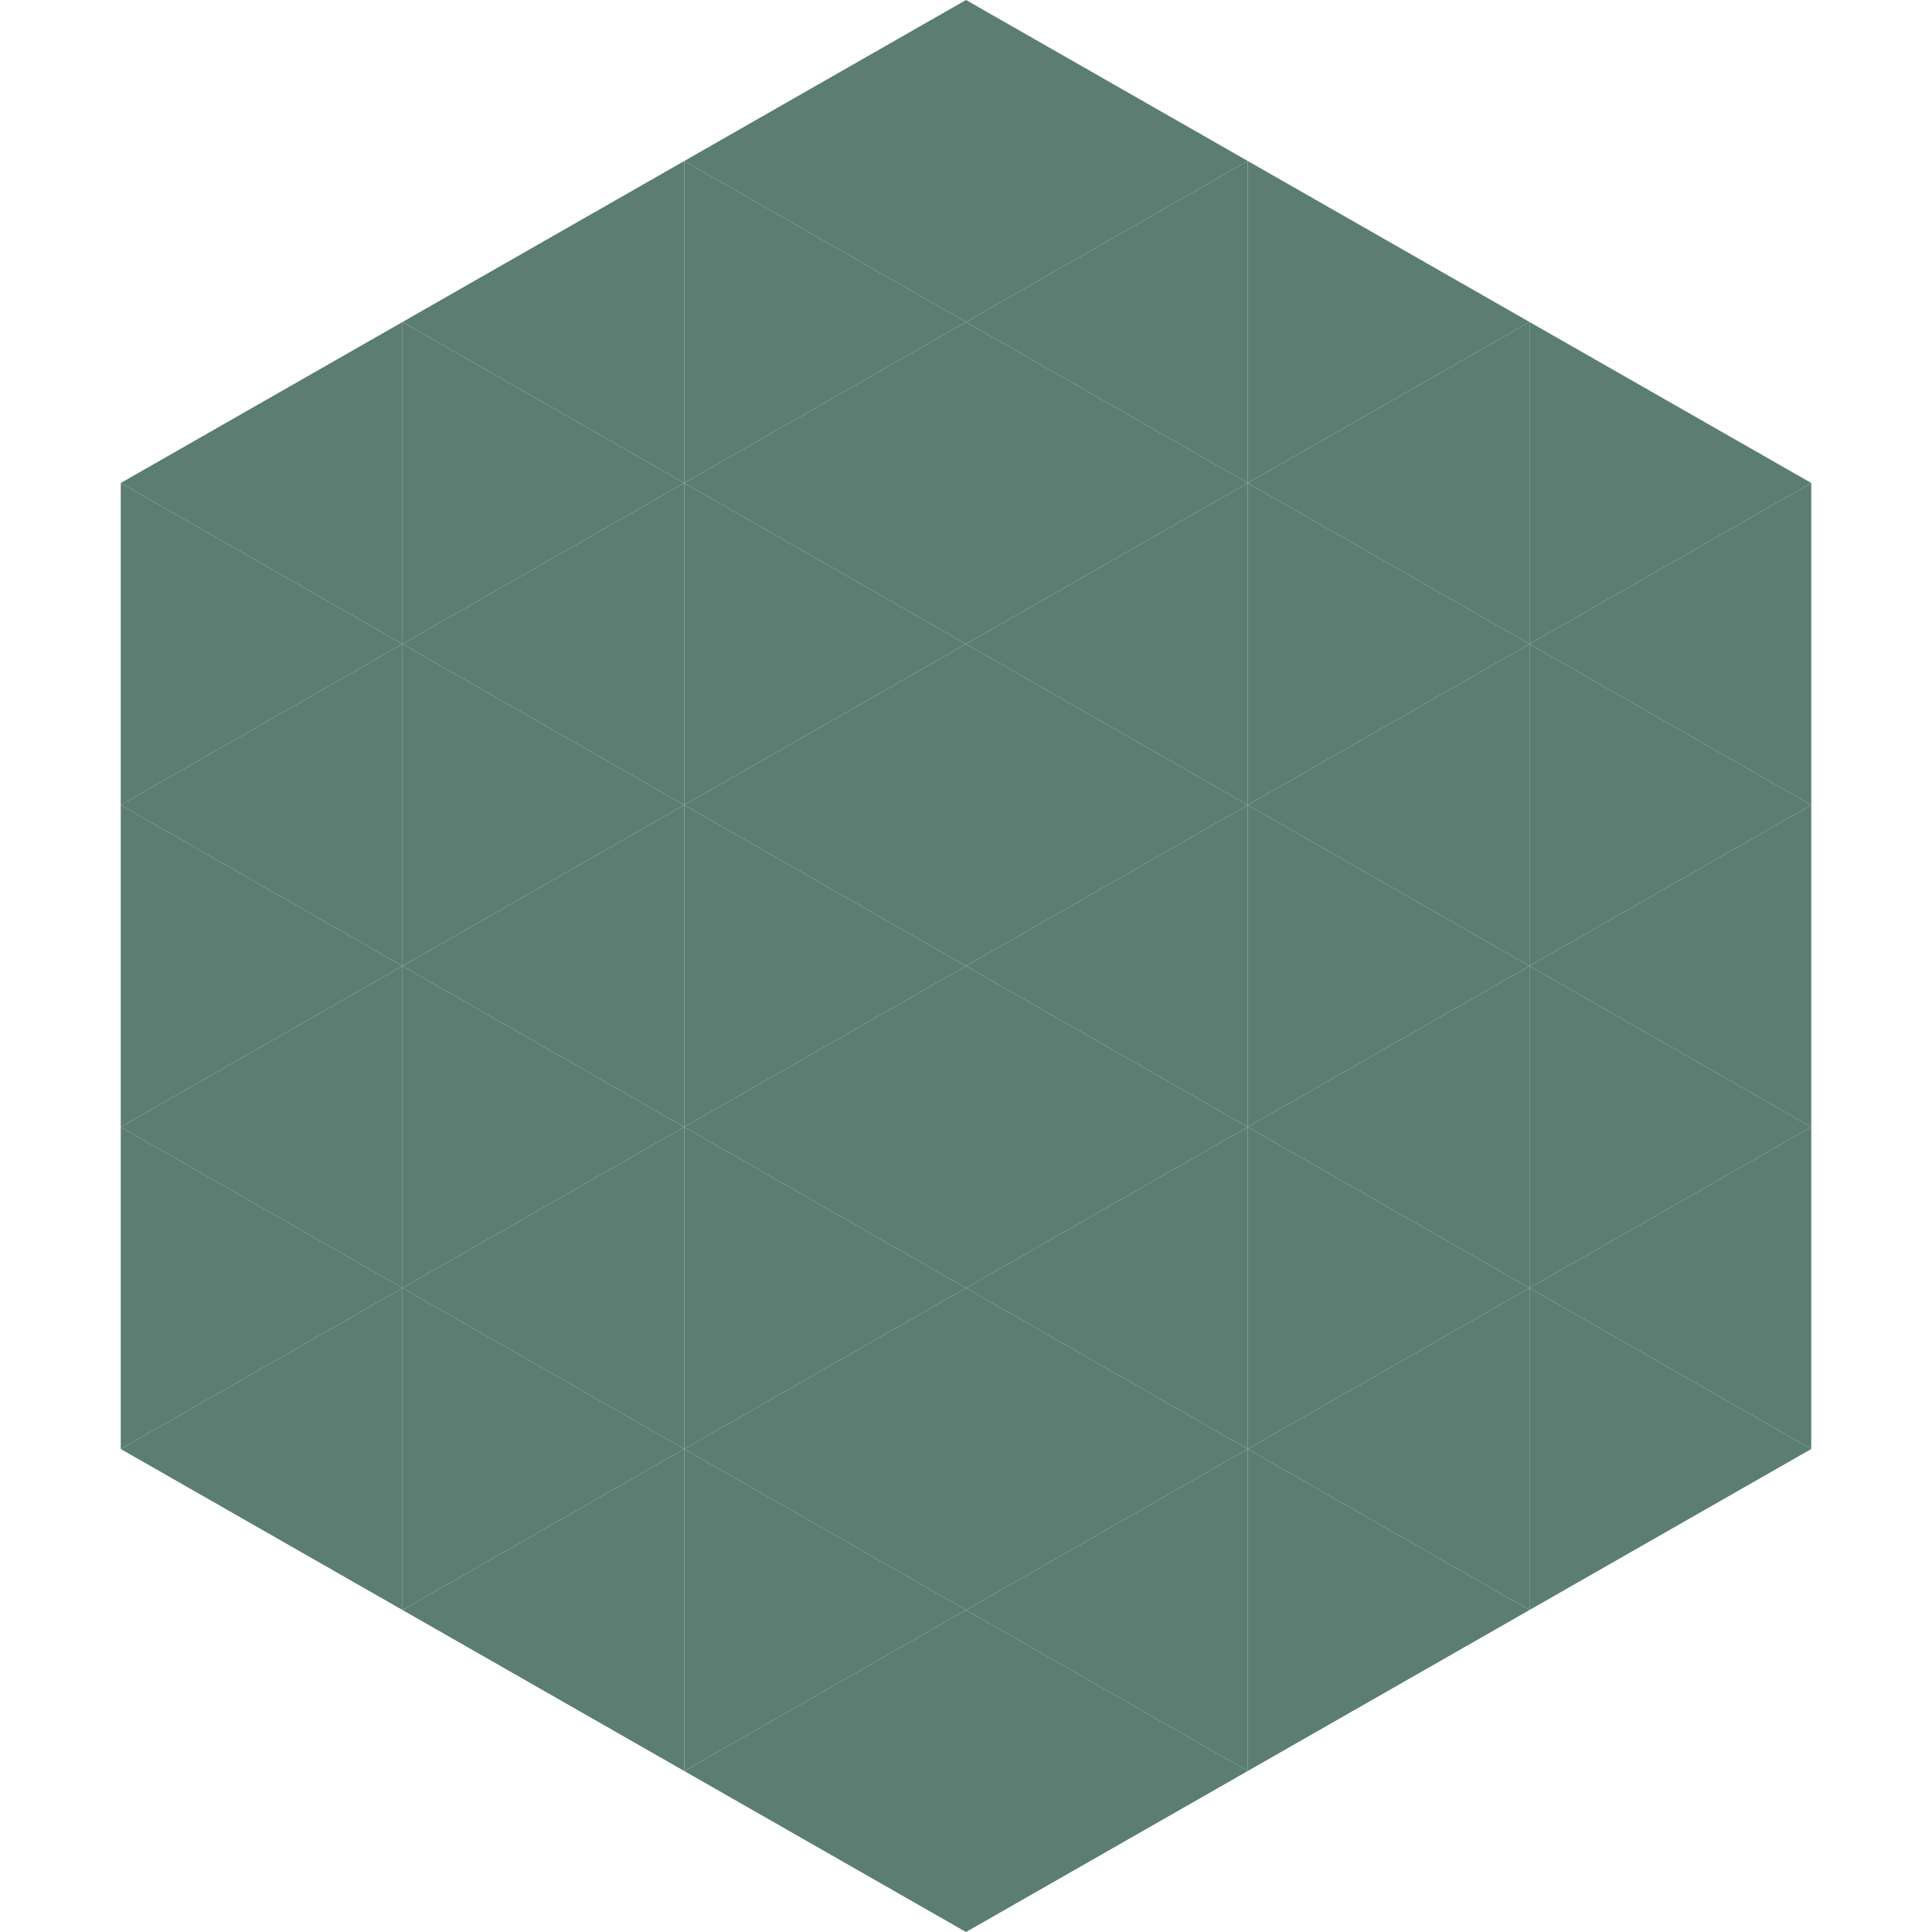 <?xml version="1.0"?>
<!-- Generated by SVGo -->
<svg width="240" height="240"
     xmlns="http://www.w3.org/2000/svg"
     xmlns:xlink="http://www.w3.org/1999/xlink">
<polygon points="50,40 15,60 50,80" style="fill:rgb(91,125,114)" />
<polygon points="190,40 225,60 190,80" style="fill:rgb(91,125,114)" />
<polygon points="15,60 50,80 15,100" style="fill:rgb(91,125,114)" />
<polygon points="225,60 190,80 225,100" style="fill:rgb(91,125,114)" />
<polygon points="50,80 15,100 50,120" style="fill:rgb(91,125,114)" />
<polygon points="190,80 225,100 190,120" style="fill:rgb(91,125,114)" />
<polygon points="15,100 50,120 15,140" style="fill:rgb(91,125,114)" />
<polygon points="225,100 190,120 225,140" style="fill:rgb(91,125,114)" />
<polygon points="50,120 15,140 50,160" style="fill:rgb(91,125,114)" />
<polygon points="190,120 225,140 190,160" style="fill:rgb(91,125,114)" />
<polygon points="15,140 50,160 15,180" style="fill:rgb(91,125,114)" />
<polygon points="225,140 190,160 225,180" style="fill:rgb(91,125,114)" />
<polygon points="50,160 15,180 50,200" style="fill:rgb(91,125,114)" />
<polygon points="190,160 225,180 190,200" style="fill:rgb(91,125,114)" />
<polygon points="15,180 50,200 15,220" style="fill:rgb(255,255,255); fill-opacity:0" />
<polygon points="225,180 190,200 225,220" style="fill:rgb(255,255,255); fill-opacity:0" />
<polygon points="50,0 85,20 50,40" style="fill:rgb(255,255,255); fill-opacity:0" />
<polygon points="190,0 155,20 190,40" style="fill:rgb(255,255,255); fill-opacity:0" />
<polygon points="85,20 50,40 85,60" style="fill:rgb(91,125,114)" />
<polygon points="155,20 190,40 155,60" style="fill:rgb(91,125,114)" />
<polygon points="50,40 85,60 50,80" style="fill:rgb(91,125,114)" />
<polygon points="190,40 155,60 190,80" style="fill:rgb(91,125,114)" />
<polygon points="85,60 50,80 85,100" style="fill:rgb(91,125,114)" />
<polygon points="155,60 190,80 155,100" style="fill:rgb(91,125,114)" />
<polygon points="50,80 85,100 50,120" style="fill:rgb(91,125,114)" />
<polygon points="190,80 155,100 190,120" style="fill:rgb(91,125,114)" />
<polygon points="85,100 50,120 85,140" style="fill:rgb(91,125,114)" />
<polygon points="155,100 190,120 155,140" style="fill:rgb(91,125,114)" />
<polygon points="50,120 85,140 50,160" style="fill:rgb(91,125,114)" />
<polygon points="190,120 155,140 190,160" style="fill:rgb(91,125,114)" />
<polygon points="85,140 50,160 85,180" style="fill:rgb(91,125,114)" />
<polygon points="155,140 190,160 155,180" style="fill:rgb(91,125,114)" />
<polygon points="50,160 85,180 50,200" style="fill:rgb(91,125,114)" />
<polygon points="190,160 155,180 190,200" style="fill:rgb(91,125,114)" />
<polygon points="85,180 50,200 85,220" style="fill:rgb(91,125,114)" />
<polygon points="155,180 190,200 155,220" style="fill:rgb(91,125,114)" />
<polygon points="120,0 85,20 120,40" style="fill:rgb(91,125,114)" />
<polygon points="120,0 155,20 120,40" style="fill:rgb(91,125,114)" />
<polygon points="85,20 120,40 85,60" style="fill:rgb(91,125,114)" />
<polygon points="155,20 120,40 155,60" style="fill:rgb(91,125,114)" />
<polygon points="120,40 85,60 120,80" style="fill:rgb(91,125,114)" />
<polygon points="120,40 155,60 120,80" style="fill:rgb(91,125,114)" />
<polygon points="85,60 120,80 85,100" style="fill:rgb(91,125,114)" />
<polygon points="155,60 120,80 155,100" style="fill:rgb(91,125,114)" />
<polygon points="120,80 85,100 120,120" style="fill:rgb(91,125,114)" />
<polygon points="120,80 155,100 120,120" style="fill:rgb(91,125,114)" />
<polygon points="85,100 120,120 85,140" style="fill:rgb(91,125,114)" />
<polygon points="155,100 120,120 155,140" style="fill:rgb(91,125,114)" />
<polygon points="120,120 85,140 120,160" style="fill:rgb(91,125,114)" />
<polygon points="120,120 155,140 120,160" style="fill:rgb(91,125,114)" />
<polygon points="85,140 120,160 85,180" style="fill:rgb(91,125,114)" />
<polygon points="155,140 120,160 155,180" style="fill:rgb(91,125,114)" />
<polygon points="120,160 85,180 120,200" style="fill:rgb(91,125,114)" />
<polygon points="120,160 155,180 120,200" style="fill:rgb(91,125,114)" />
<polygon points="85,180 120,200 85,220" style="fill:rgb(91,125,114)" />
<polygon points="155,180 120,200 155,220" style="fill:rgb(91,125,114)" />
<polygon points="120,200 85,220 120,240" style="fill:rgb(91,125,114)" />
<polygon points="120,200 155,220 120,240" style="fill:rgb(91,125,114)" />
<polygon points="85,220 120,240 85,260" style="fill:rgb(255,255,255); fill-opacity:0" />
<polygon points="155,220 120,240 155,260" style="fill:rgb(255,255,255); fill-opacity:0" />
</svg>
